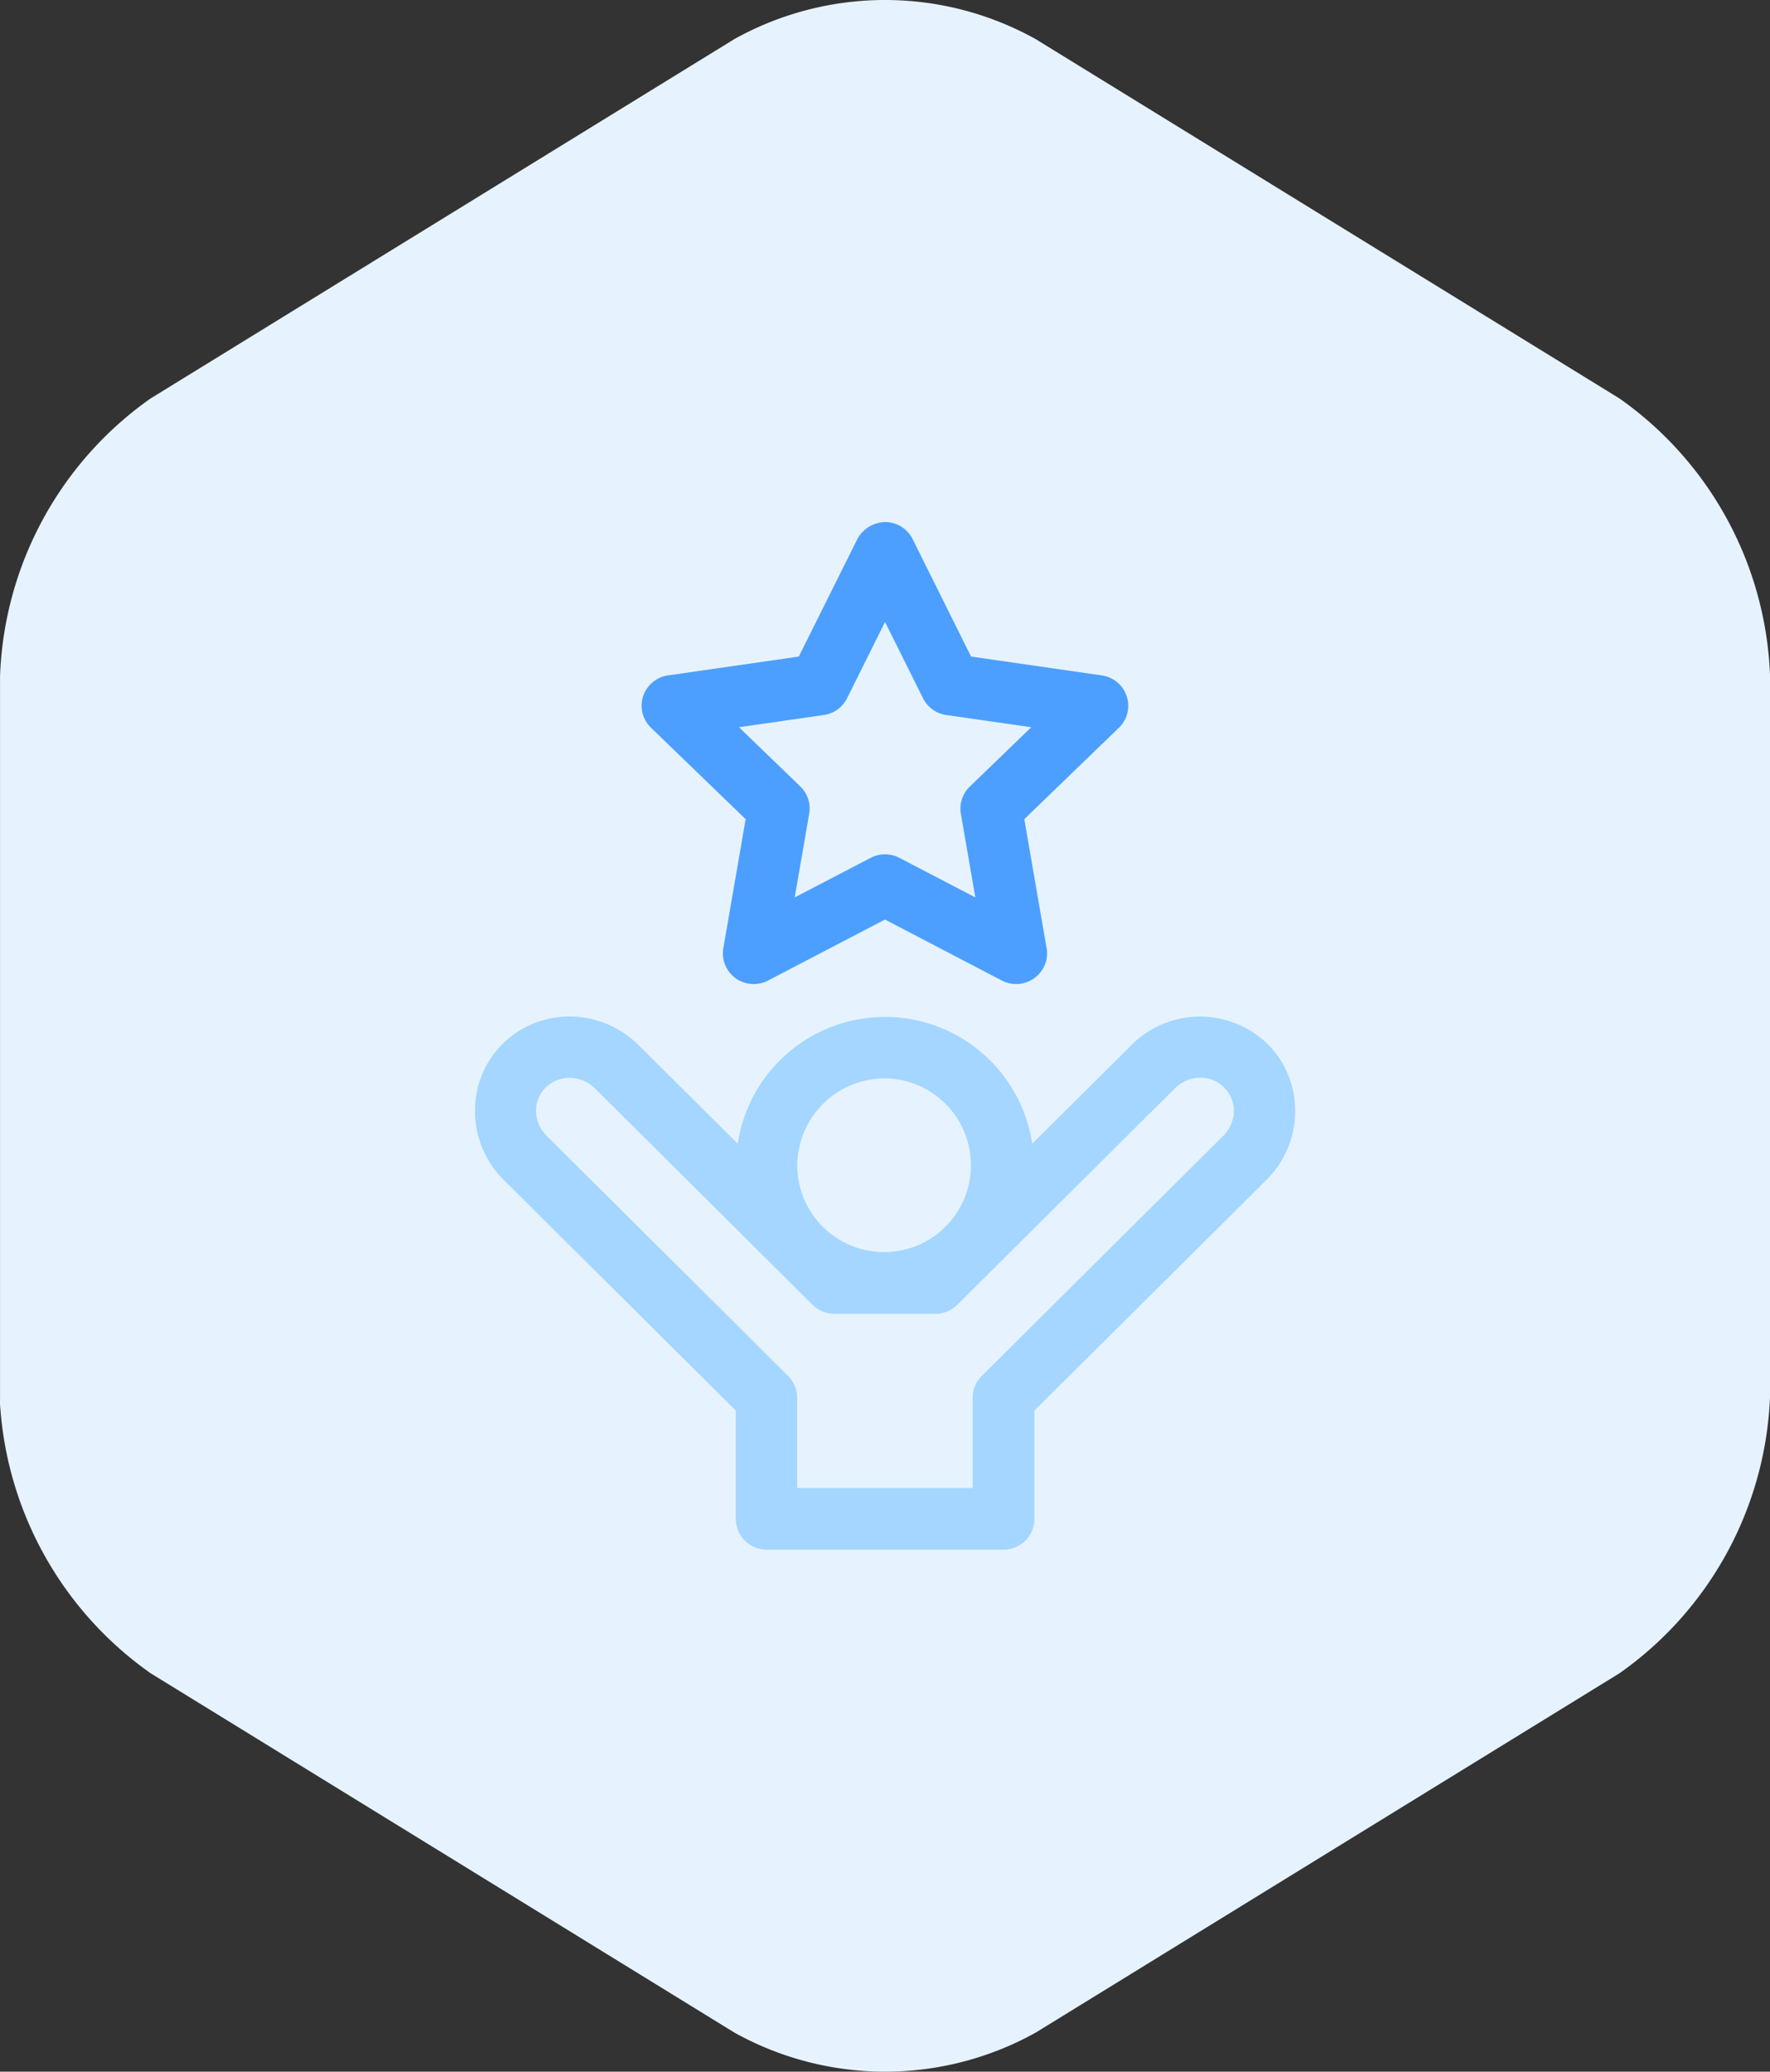 <svg id="TeamIcon_makedifference" xmlns="http://www.w3.org/2000/svg" width="53" height="62" viewBox="0 0 53 62">
  <rect x="0" y="0" width="53" height="62" fill="#333333" stroke="none"/>
  <path id="Path_9284" data-name="Path 9284" d="M213.571,1012.992l-17.482-10.755a9.281,9.281,0,0,0-9.018,0l-17.482,10.756a10.627,10.627,0,0,0-4.508,8.321v21.51c0,.04,0,.08,0,.121a1.783,1.783,0,0,0,.01.284,10.666,10.666,0,0,0,4.5,7.916l17.482,10.755a9.287,9.287,0,0,0,9.018,0l17.482-10.755a10.628,10.628,0,0,0,4.509-8.321v-21.51A10.625,10.625,0,0,0,213.571,1012.992Z" transform="translate(-165.08 -1001.068)" fill="#e6f3ff"/>
  <g id="Group_11313" data-name="Group 11313" transform="translate(14.223 15.626)">
    <path id="Path_9285" data-name="Path 9285" d="M205.687,1035.631l2.832,2.735-.668,3.862a.909.909,0,0,0,.155.682.92.92,0,0,0,.6.377.94.94,0,0,0,.585-.092l3.5-1.825,3.5,1.825a.929.929,0,0,0,1.247-.385.908.908,0,0,0,.093-.583l-.668-3.862,2.833-2.735a.914.914,0,0,0,.017-1.3.935.935,0,0,0-.529-.267l-3.915-.564-1.75-3.515a.921.921,0,0,0-.817-.51.963.963,0,0,0-.839.511l-1.752,3.514-3.915.564a.917.917,0,0,0-.61.362.907.907,0,0,0-.172.679A.92.92,0,0,0,205.687,1035.631Zm9.276,2.569.434,2.507-2.275-1.184a.929.929,0,0,0-.858,0l-2.275,1.184.433-2.507a.912.912,0,0,0-.266-.813l-1.836-1.773,2.54-.365a.923.923,0,0,0,.695-.5l1.138-2.284,1.138,2.284a.923.923,0,0,0,.7.5l2.54.365-1.836,1.773A.914.914,0,0,0,214.963,1038.2Z" transform="translate(-200.415 -1029.476)" fill="#4c9fff"/>
    <path id="Path_9286" data-name="Path 9286" d="M218.4,1062.123a2.9,2.9,0,0,0-4.08.04l-2.965,2.946a4.458,4.458,0,0,0-8.817,0l-2.966-2.947a2.936,2.936,0,0,0-2.035-.861h-.043a2.853,2.853,0,0,0-2,.822,2.791,2.791,0,0,0-.823,2,2.9,2.9,0,0,0,.864,2.074l6.945,6.9v3.239a.922.922,0,0,0,.92.921h7.1a.922.922,0,0,0,.921-.921v-3.24l6.944-6.9a2.9,2.9,0,0,0,.863-2.074A2.791,2.791,0,0,0,218.4,1062.123Zm-14.353,9.936-7.217-7.172a1.078,1.078,0,0,1-.333-.764.976.976,0,0,1,.293-.7,1.03,1.03,0,0,1,.719-.286,1.1,1.1,0,0,1,.763.327l6.508,6.468a.929.929,0,0,0,.649.267h3.03a.93.93,0,0,0,.649-.267l6.508-6.468a1.107,1.107,0,0,1,.76-.332h.016a1,1,0,0,1,.708.292.978.978,0,0,1,.293.7,1.078,1.078,0,0,1-.333.764l-7.216,7.171a.914.914,0,0,0-.272.653v2.7h-5.255v-2.7A.925.925,0,0,0,204.048,1072.059Zm2.9-8.906a2.6,2.6,0,1,1-2.627,2.605A2.619,2.619,0,0,1,206.948,1063.154Z" transform="translate(-194.67 -1046.506)" fill="#a4d6ff"/>
  </g>
</svg>
